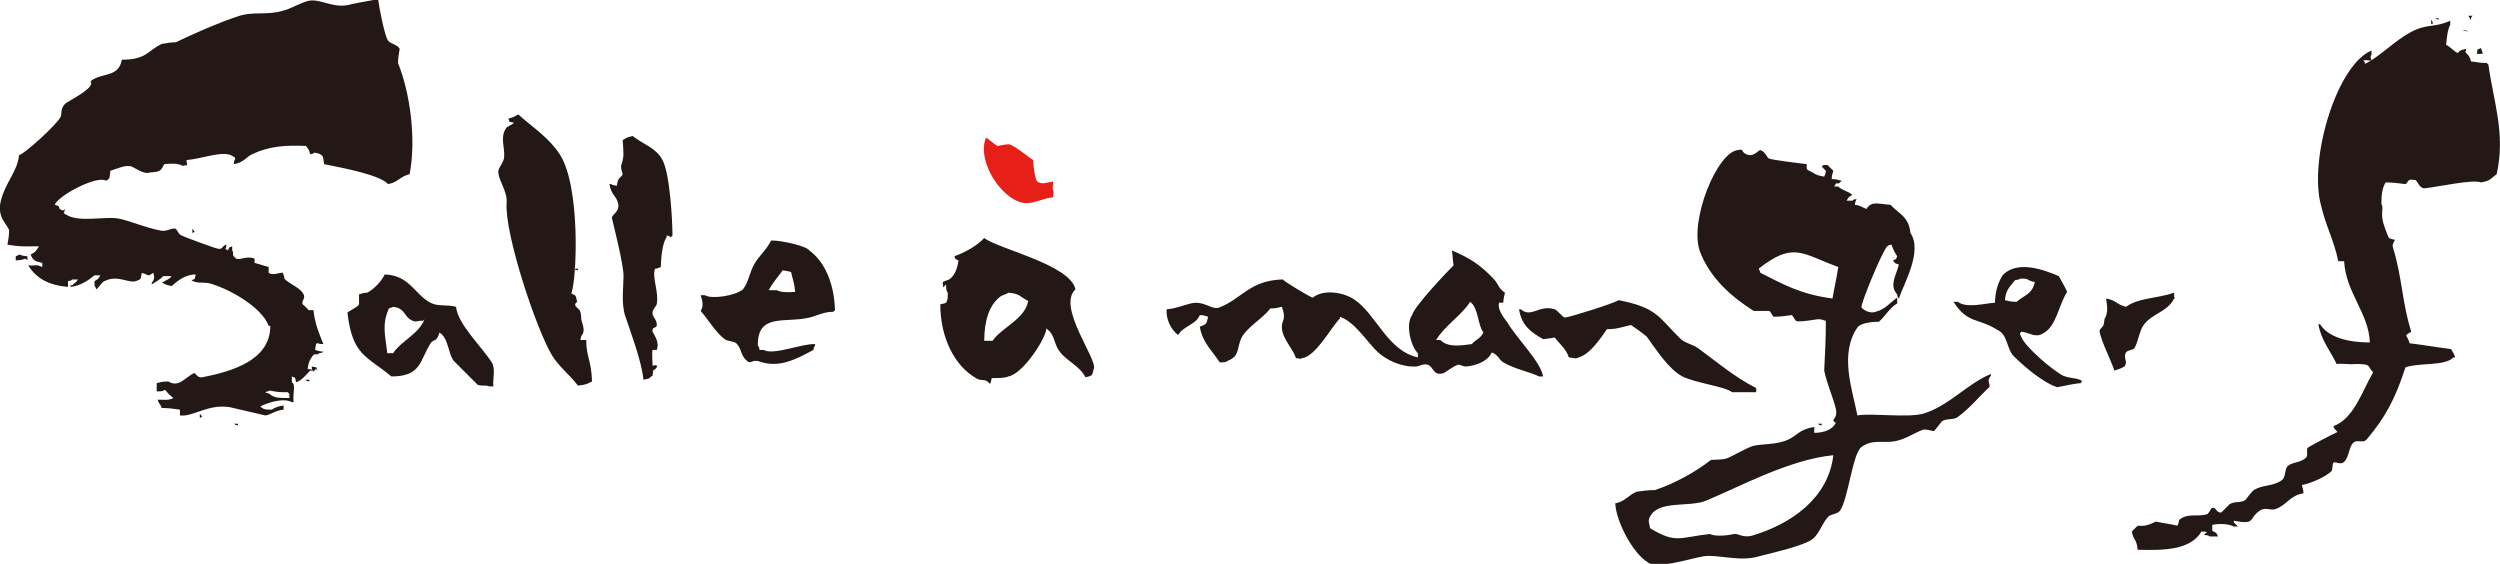 <?xml version="1.0" encoding="utf-8"?>
<!-- Generator: Adobe Illustrator 24.2.3, SVG Export Plug-In . SVG Version: 6.00 Build 0)  -->
<svg version="1.1" id="レイヤー_1" xmlns="http://www.w3.org/2000/svg" xmlns:xlink="http://www.w3.org/1999/xlink" x="0px"
	 y="0px" viewBox="0 0 301.5 68" style="enable-background:new 0 0 301.5 68;" xml:space="preserve">
<style type="text/css">
	.st0{fill-rule:evenodd;clip-rule:evenodd;fill:#E71F19;}
	.st1{fill-rule:evenodd;clip-rule:evenodd;fill:#231815;}
</style>
<path class="st0" d="M118.9,16.6c0.4,0.2,1,0.8,1.4,1c0.5-0.1,1-0.2,1.4-0.2c0.9,0.3,2.1,1.4,2.9,1.9c0,0.5,0.2,2.3,0.5,2.6
	c0.6,0.4,1.1,0.1,1.9,0c0,0.2,0,0.3,0,0.5c-0.2,0.3,0.2,0.7,0,1.2c0,0.1,0,0.2,0,0.2c-0.8,0-2.3,0.7-3.1,0.7
	C121.2,24.6,117.7,19.7,118.9,16.6z"/>
<path class="st1" d="M37.8,37.4c0.2,1.7,0.6,2.6,1.2,4.1c-1,0-0.8-0.5-1,0.7c0.3,0.1,0.6,0.2,1,0.2c-0.2,0.2-0.1,0.1-0.5,0.2
	c-0.4,0.3-0.4,0-0.7,0.2c-0.4,0.5-0.6,0.9-0.7,1.7c0,0,1,0.1,0.5,0.2c-0.1,0-0.2,0-0.2,0c-0.5,0.5-1,1.2-1.7,1.4
	c-0.2-0.8,0.1-0.4-0.5-0.7c0,0.2,0,0.5,0,0.7c0.5,0.3,0.1,1.2,0.2,2.4c-0.1,0-0.2,0-0.2,0c-0.9-0.5-2.5-0.1-3.8,0.5
	c0.1,0.1,0.2,0.2,0.2,0.2c0.3,0.2,0.6,0.2,1.2,0.2c0.4-0.3,0.8-0.4,1.4-0.5c0,0.2,0,0.3,0,0.5c-1,0.1-1.5,0.6-2.2,0.7l-4.3-1
	c-2.7-0.4-4.4,1.2-6,1c0-0.2,0-0.5,0-0.7c-0.7-0.1-1.4-0.2-2.2-0.2c-0.2-0.6-0.3-0.4-0.5-1c0.9,0,1.4,0.1,1.9-0.2
	c-0.6-0.5-0.4-0.3-1-1c-0.3,0.2-0.4,0.2-1,0.2c0-0.3,0-0.6,0-1c0.4-0.1,0.8-0.2,1.4-0.2c1.3,0.8,2-0.5,3.1-1c0.2-0.1,0.3,0.6,1,0.5
	c3.5-0.7,8.2-2,8.2-6.2c-0.1,0-0.2,0-0.2,0c-0.8-2.2-4.5-4.3-6.7-5c-1-0.4-1.9,0-2.6-0.5c0.6-0.3,0.3,0,0.5-0.7
	c-1.3,0-2.2,0.8-2.9,1.4c-0.5-0.1-0.9-0.2-1.2-0.5c0.1,0,0.2,0,0.2,0c0.4-0.3,0.6-0.2,1-0.7c-0.3,0-0.6,0-1,0
	c-0.4,0.4-0.9,0.7-1.4,1c0-0.1,0-0.2,0-0.2c0.4-0.5,0.3-0.7,0.2-1.2c-0.8,0.5-0.4,0.3-1.4,0c-0.2,0.9,0,0.7-0.7,1
	c-0.9,0.3-2.2-0.8-3.8,0c-0.3,0.1-0.6,0.7-1,1c-0.1-0.4-0.1-0.2-0.2-0.5c0-0.2,0-0.3,0-0.5c0.5-0.3,0.4-0.2,0.7-0.7
	c-0.2,0-0.5,0-0.7,0c-0.6,0.5-1.7,1.3-2.9,1.4c0-0.1,0-0.2,0-0.2c0.1,0,0.2,0,0.2,0c0.4-0.4,0.4-0.2,0.7-0.7c-0.2,0-0.5,0-0.7,0
	c-0.2,0.2-0.1,0.1-0.5,0.2c0,0.2,0,0.5,0,0.7c-2.3-0.2-3.8-1-4.8-2.6c1,0.1,0.8-0.2,1.7,0.2c0-0.2,0-0.3,0-0.5
	c-0.8-0.2-1.1-0.2-1.4-1c0.6-0.3,0.7-0.5,1-1c-1.3,0-2.2,0.1-3.8-0.2c0.1-0.6,0.2-1.1,0.2-1.7c-0.2-0.8-1.5-1.5-1-3.6
	c0.6-2.3,2-3.5,2.2-5.5c0.5,0,4.6-3.7,5-4.6C7.5,13.8,7.2,13,8,12.4c0.6-0.4,3.6-1.9,2.9-2.6c1.4-1.1,3.4-0.4,3.8-2.6
	c3,0,3.1-1.1,4.8-1.9c0.6-0.1,1.1-0.2,1.7-0.2c2.3-1.1,5-2.3,7.4-3.1c2-0.7,3.4-0.1,5.5-0.7c0.9-0.2,2.2-1,3.1-1.2
	C38.6-0.2,40.1,1,42,0.6c0.7-0.2,2-0.4,3.6-0.7c0.1,0.9,0.8,4.5,1.2,5c0.3,0.4,1.2,0.5,1.4,1C48.1,6.5,48,7,48,7.6
	c1.5,3.7,2.2,9.3,1.4,13.4c-1.2,0.3-1.4,1-2.6,1.2c-1-1.1-5.2-1.9-7.7-2.4c-0.2-0.8,0.1-1.2-1.2-1.4c-0.2,0.2-0.1,0.1-0.5,0.2
	c-0.2-0.8-0.2-0.5-0.5-1c-2.4-0.1-4.4,0-6.5,1c-0.8,0.4-1,1-2.2,1.2c0-0.8,0.5-0.6-0.2-1c-1.1-0.7-3.8,0.4-5.5,0.5
	c0,0.9,0.4,0.5-0.5,0.7c-0.4-0.3-1.4-0.3-2.2-0.2c-0.4,0.8-0.4,0.9-1.7,1c-0.7,0.3-1.9-0.6-2.2-0.7c-0.7-0.3-1.9,0.3-2.6,0.5
	c-0.1,0.9,0,0.9-0.5,1.2c-1.1-0.7-5.8,1.8-6.2,2.9c1.1,0.3,0,0.3,1,0.7c0.1-0.1,0.2-0.2,0.2-0.2c0,0.8-0.4,0.3,0.2,0.7
	c1.6,1,4.8,0.1,6.5,0.5c1.3,0.3,2.9,1,4.8,1.4c0.8,0.2,1.5-0.4,1.9-0.2c0.2,0.2,0.3,0.5,0.5,0.7c0.5,0.3,4.4,1.7,4.6,1.7
	c0.6,0.1,0.4-0.3,1-0.5c0,0.8-0.4,0.3,0.2,0.7c0.3-0.6-0.1-0.2,0.5-0.5c0,0.2,0,0.3,0,0.5c0.3,0.4-0.2,0.5,0.5,1
	c0.4,0.2,1.4-0.4,2.2,0c0,0.2,0,0.3,0,0.5c0.6,0.2,1.1,0.3,1.7,0.5c0,0.2,0,0.5,0,0.7c0.5,0.4,1.5-0.1,1.7,0
	c0.1,0.2,0.2,0.5,0.2,0.7c0.5,0.6,1.7,1,2.2,1.7s-0.2,0.9,0,1.4c0,0,0.6,0.5,0.7,0.7C37.3,37.4,37.6,37.4,37.8,37.4z M297.7,1.9
	c0.2,0,0.3,0,0.5,0C298.1,2,298,2.1,298,2.2c0,0.1,0,0.2,0,0.2C297.8,2.1,297.9,2.3,297.7,1.9z M293.6,2.2c0.2,0,0.3,0,0.5,0
	c0,0.1,0,0.2,0,0.2C293.7,2.2,293.9,2.3,293.6,2.2z M293.2,2.4c0.2,0.2,0.1,0.1,0.2,0.5c-0.1,0-0.2,0-0.2,0
	C293.2,2.7,293.2,2.6,293.2,2.4z M298,7.4c0.6,0.1,1.3,0.2,1.9,0.2c0.1,0.1,0.2,0.2,0.2,0.2c0.6,4.4,2.1,8.3,1,13.2
	c-0.7,0.5-0.7,0.8-1.9,1c-0.9-0.4-5,0.5-6.7,0.7c-0.7,0.1-0.9-0.8-1.2-1c-0.1,0-0.2,0-0.2,0c-0.8-0.2-0.7,0.4-1,0.5
	c-0.8-0.1-1.6-0.2-2.4-0.2c-0.4,0.7-0.5,1.4-0.5,2.6c0.3,0.5-0.1,1,0.2,2.2c0.1,0.4,0.5,1.5,0.7,1.9c0.2,0.1,0.5,0.2,0.7,0.2
	c0.1,0.1-0.4,0.5-0.2,1c1.1,3.5,1.1,6.7,2.2,10.1c-1,0.6-0.5,0.3-0.2,1.4c1.7,0.2,3.4,0.5,5,0.7c0.2,0.4,0.3,0.4,0.5,1
	c-0.1,0-0.2,0-0.2,0c-1.1,1.1-4.1,0.6-5.8,1.2c-1.2,3.7-2.4,6-4.6,8.6c-0.5,0.7-1.1,0-1.7,0.5c-0.5,0.5-0.5,1.6-1,2.2
	c-0.5,0.6-1.1,0-1.4,0.2c-0.1,0.1-0.1,0.8-0.2,1c-0.7,0.7-2.5,1.5-3.6,1.7c0.1,0.3,0.2,0.6,0.2,1c-1.6,0.2-2.1,1.5-3.4,1.9
	c-0.6,0.2-1.2-0.3-1.9,0.2c-1.4,1-0.4,1.7-3.1,1.2c0,0.1,0,0.2,0,0.2c0.2,0.2,0.3,0.3,0.5,0.5c-0.2,0-0.3,0-0.5,0
	c-0.5-0.3-1.7-0.4-2.6-0.2c0,0.2,0,0.5,0,0.7c0.5,0.3,0.5,0.2,0.7,0.7c-0.3,0-0.6,0-1,0c-0.3-0.2-0.2-0.1-0.7-0.2
	c0.1-0.1,0.2-0.2,0.2-0.2c0.5-0.2-0.5-0.2-0.5-0.2c-1.3,2.2-4.4,2.3-7.7,2.2c-0.1-1.3-0.5-1.1-0.7-2.2c0.2-0.2,0.5-0.5,0.7-0.7
	c1.1,0.1,1.5-0.2,2.2-0.5c0.9,0.2,1.8,0.3,2.6,0.5c0.1-0.2,0.2-0.5,0.2-0.7c1.1-0.9,2.2-0.3,3.4-0.7c0.1,0,0.5-0.7,0.5-0.7
	c0.6-0.3,0.5,0.6,1.2,0.5c0.3-0.3,0.6-0.6,1-1c0.7-0.4,1.3-0.1,1.9-0.5c0.3-0.4,0.6-0.8,1-1.2c1.2-0.7,2.3-0.4,3.4-1.2
	c0.5-0.4,0.3-1.3,0.7-1.7c0.6-0.5,1.6-0.4,2.2-1c0.3-0.3,0-0.8,0.2-1.2c0.1-0.1,3.1-1.7,3.6-1.9c-0.3-0.4-0.3-0.2-0.5-0.7
	c2.5-0.9,3.5-4.3,4.8-6.5c-0.8-0.8-0.1-1-2.2-1c-0.4,0.1-1.5-0.1-2.2,0c-0.7-1.5-1.9-2.9-2.2-4.8c0.1,0,0.2,0,0.2,0
	c1,1.6,3.4,2.2,6,2.2c-0.1-3.5-2.9-6-3.1-9.8c-0.2,0-0.5,0-0.7,0c-0.6-2.8-1.5-4.1-2.2-7.2c-1.2-5.7,2.1-16.5,6.2-18.2
	c0,0.2,0,0.3,0,0.5c-0.2,0.4-0.1,0.2,0,0.7c-0.8,0-0.4-0.1-1,0c0.1,0.1,0.2,0.2,0.2,0.2c0,0.1,0,0.2,0,0.2c1.6-0.7,3.6-2.8,5.5-3.8
	c2-1.1,2.8-0.5,4.8-1.4c0,0.2,0,0.3,0,0.5c-0.3,0.5-0.4,1.4-0.5,2.4c0.6,0.3,0.8,0.7,1.4,1c0.4-0.4,0.2-0.3,1-0.5c0,0.1,0,0.2,0,0.2
	C297.1,6.4,297.8,6.4,298,7.4z M297,3.6c0.5,0.1,0.5,0.1,0.7,0.2C297.2,3.7,297.3,3.8,297,3.6z M298.7,6.5c0.2-0.8-0.1-0.4,0.5-0.7
	c0.1,0.2,0.2,0.5,0.2,0.7C299.2,6.5,298.9,6.5,298.7,6.5z M70,41c0.2,0,0.5,0,0.7,0c0,2.1,0.6,2.3,0.7,5c-0.6,0.3-0.7,0.4-1.7,0.5
	c-0.9-1.2-2.3-2.3-3.1-3.6c-1.9-3.1-5.8-14.8-5.5-18.5c0.1-1.4-1.1-2.8-1-3.8c0.1-0.5,0.7-1.1,0.7-1.7c0.1-1.1-0.5-2.3,0.2-3.4
	c0.2-0.3,0.7-0.4,1-0.7c-0.8-0.2-0.4,0.1-0.7-0.5c0.8-0.2,0.6-0.2,1.2-0.5c1.8,1.6,3.7,2.8,5,4.8c2.5,3.8,2.1,14.9,1.4,16.8
	c0.6,0.3,0.5,0.1,0.7,1c-0.4,0.4-0.2,0.2-0.2,0.5c0.5,0.6,0.6,0.3,0.7,1.4c-0.1,0.3,0.5,1.3,0.2,1.9C70.4,40.3,70.1,40.2,70,41z
	 M77.6,45.8c-0.2-2.2-1.6-5.9-2.2-7.7c-0.5-1.5-0.2-3.7-0.2-4.8c0-1.4-1.1-5.7-1.4-7c-0.1-0.4,1.1-0.8,0.7-1.9
	c-0.2-0.8-0.8-0.9-1-2.2c0.1,0,0.2,0,0.2,0c0.3,0.2,0.2,0.1,0.7,0.2c0.1-1.1,0.5-0.9,0.7-1.4c-0.1-0.3-0.2-0.6-0.2-1
	c0.4-1.2,0.3-1.4,0.2-3.1c0.5-0.3,0.4-0.3,1.2-0.5c1.4,1.1,2.8,1.4,3.6,2.9c0.9,1.7,1.2,7.3,1.2,9.1c-0.1,0.1-0.2,0.2-0.2,0.2
	c-0.2-0.1-0.3-0.2-0.5-0.2c0,0.1,0,0.2,0,0.2c-0.7,1-0.7,3.6-0.7,3.6c-0.2,0.1-0.5,0.2-0.7,0.2c-0.4,1,0.5,2.9,0.2,4.3
	c-0.1,0.3-0.6,0.7-0.5,1.2c0.1,0.4,0.6,0.8,0.5,1.4c-0.1,0.3-0.6,0.1-0.5,0.7c0.1,0.3,0.9,1.2,0.5,2.2c-0.2,0-0.3,0-0.5,0
	c-0.1,0.2,0,1.7,0,1.9c0.1,0,0.7-0.2,0.5,0.2c-0.4,0.6-0.4-0.1-0.5,1C78.2,45.6,78.6,45.6,77.6,45.8z M194.8,60.7
	c1.2-0.2,1.7-1.1,2.6-1.4c0.7-0.1,1.4-0.2,2.2-0.2c2.4-0.8,4.9-2.2,6.7-3.6c0.2-0.1,1.1,0,1.9-0.2c0.8-0.3,2.1-1.1,2.9-1.4
	c0.8-0.4,2.6-0.2,4.1-0.7s1.6-1.4,3.6-1.7c0,0.2,0,0.5,0,0.7c1.2,0,2.2-0.4,2.6-1.2c-0.8-0.5,0.3-0.3,0-1.7
	c-0.3-1.3-1.1-3.1-1.4-4.6c0.1-2,0.2-4,0.2-6c-0.4-0.1-0.4-0.2-1-0.2c0,0-2.3,0.4-2.6,0.2c-0.2-0.2-0.3-0.5-0.5-0.7
	c-0.7,0.1-1.4,0.2-2.2,0.2c-0.2-0.2-0.3-0.5-0.5-0.7c-0.6,0-1.3,0-1.9,0c-2.7-1.7-5.3-4-6.5-7.2c-1.3-3.7,2.1-12,4.6-12.2
	c0.8-0.2,0.3,0.2,1,0.5c0.9,0.4,1.3-0.4,1.7-0.5c0.6,0.2,0.8,0.9,1,1c0.3,0.2,3.9,0.6,4.6,0.7c0,0.6-0.2,0.6,0.7,1
	c0.4,0.3,0.8,0.4,1.4,0.5c0.1-0.2,0.2-0.5,0.2-0.7c-0.2-0.2-0.3-0.3-0.5-0.5c0.1-0.1,0.2-0.2,0.2-0.2c0.2,0,0.3,0,0.5,0
	c0.2,0.2,0.5,0.5,0.7,0.7c-0.1,0.3-0.2,0.6-0.2,1c0.6,0,0.8,0.1,1.2,0.2c-0.1,0.1-0.2,0.2-0.2,0.2c-0.4,0.4-0.3-0.3-0.7,0.5
	c0.2,0,0.3,0,0.5,0c0.5,0.5,1.1,0.5,1.7,1c-0.5,0.3-0.4,0.2-0.7,0.7c0.2,0,0.5,0,0.7,0c0.2-0.2,0.1-0.1,0.5-0.2
	c-0.1,0.2-0.2,0.5-0.2,0.7c0.8,0.1,0.8,0.3,1.4,0.5c0.6-1,1.4-0.6,2.9-0.5c1,1.1,2.2,1.4,2.4,3.4c1.5,2.2-0.8,6.1-1.4,7.9
	c-0.2-0.2-0.1-0.1-0.2-0.5c-1-1.1-0.1-2.3,0.2-3.6c-0.6-0.2-0.4-0.1-0.7-0.5c0.6-0.3,0.2,0.1,0.5-0.5c-0.3-0.4-0.5-0.9-0.7-1.4
	c-0.4,0.1-0.2,0-0.5,0.2c-0.6,0.6-3.3,7.1-3.1,7.4c0.5,0.5,1.2,0.7,1.7,0.5c1.2-0.3,1.7-1.1,2.6-1.7c0,0.2,0,0.5,0,0.7
	c-0.9,0.5-1.4,1.5-2.2,2.2c-0.6,0-2.2,0.1-2.6,0.7c-2.2,3.2-0.6,7.5,0,10.6c1.4-0.3,6.1,0.3,7.9-0.2c3.1-0.9,5.3-3.6,8.2-4.8
	c0,0.1,0,0.2,0,0.2c-0.6,0.8,0,0.9-0.2,1.4c-1,0.9-2.3,2.5-3.8,3.6c-0.6,0.4-1.2,0.1-1.9,0.5c-0.1,0.1-0.9,1.2-1,1.2
	c-0.4-0.1-0.8-0.2-1.2-0.2c-1.2,0.4-2,1.1-3.4,1.4c-1.4,0.3-2.7-0.3-4.1,0.7c-1.1,0.8-1.6,6.3-2.6,7.7c-0.3,0.4-1.1,0.4-1.4,0.7
	c-0.8,0.8-1.1,2.3-2.2,2.9c-1.4,0.8-5.1,1.6-6.2,1.9c-2.3,0.7-5.1-0.3-6.7,0c-1.7,0.3-5.7,1.6-6.7,0.7
	C196.9,66.7,194.9,62.9,194.8,60.7z M23.2,27.6c0.3,0.4,0.4,0.3,0,0.5C23.2,27.9,23.2,27.8,23.2,27.6z M119.6,45.6
	c-0.1,0.5-0.1,0.5-0.2,0.7c-0.7-0.8-0.9-0.2-1.7-0.7c-2.6-1.5-4.3-4.9-4.3-8.9c0.5-0.1,0.5-0.1,0.7-0.2c0.2-0.3,0.2-0.6,0.2-1.2
	c-0.2-0.3-0.2-0.4-0.2-1c-0.1,0.1-0.2,0.2-0.2,0.2c-0.2,0.5-0.2-0.5-0.2-0.5c0.7-0.3,0.8-0.2,1.2-0.7c0.4-0.5,0.6-1.2,0.7-1.9
	c-0.6-0.3-0.2,0.1-0.5-0.5c1.2-0.4,2.8-1.3,3.6-2.2c1.6,1.3,10.4,3.2,11,6.2c-2.3,2.1,2.8,8.6,2.2,9.6c-0.2,0.8-0.1,0.8-1,1
	c-0.6-1.3-2.3-2-3.1-3.1c-0.7-0.9-0.6-2-1.4-2.6c-0.1-0.1-0.2-0.2-0.2-0.2c0,1.1-2.8,5.5-4.6,5.8C121.2,45.6,120.4,45.6,119.6,45.6z
	 M93,29c1.4,0,4.3,0.7,4.6,1.2c1.9,1.4,3,4,3.1,7.2c-0.1,0.1-0.2,0.2-0.2,0.2c-1.2,0-2,0.5-2.9,0.7c-2.9,0.7-6.3-0.6-6.2,3.4
	c0.2,0.2,0.1,0.1,0.2,0.5c0.2,0,0.3,0,0.5,0c1.1,0.7,4.7-0.8,6.2-0.7c0,0.1,0,0.2,0,0.2c-0.2,0.2-0.1,0.1-0.2,0.5
	c-2.2,1.2-4.2,2.2-6.5,1.4c-0.8-0.3-1.1,0.3-1.4,0c-0.9-0.6-0.7-1.5-1.4-2.2c-0.4-0.3-1-0.2-1.4-0.5c-1.1-0.8-2-2.4-2.9-3.4
	c0.4-0.6,0.2-1.3,0-1.9c0.2,0,0.3,0,0.5,0c0.8,0.5,3.6,0.1,4.6-0.7c0.7-0.9,0.8-2.1,1.4-3.1C91.5,30.9,92.4,30.2,93,29z M175.1,30.2
	c2.1,0.9,3.4,1.7,5,3.4c0.6,0.6,0.6,1.2,1.4,1.7c-0.1,0.4-0.2,0.8-0.2,1.2c-0.2,0-0.3,0-0.5,0c-0.3,0.8,0.7,2,1,2.4
	c1.1,1.9,4,4.7,4.3,6.5c-0.2,0-0.3,0-0.5,0c-0.9-0.5-3-0.9-4.3-1.7c-0.6-0.4-0.6-0.9-1.4-1.2c-0.4,1-1.8,1.6-3.1,1.7
	c-0.4,0-0.8-0.3-1-0.2c-0.6,0.2-1.3,0.8-1.7,1c-1.3,0.4-1.2-0.8-1.9-1c-0.5-0.2-1.1,0.2-1.4,0.2c-1.8,0.1-3.6-0.8-4.6-1.7
	c-1.4-1.3-2.7-3.6-4.6-4.3c0,0.1,0,0.2,0,0.2c-1.1,1.1-2.9,4.6-4.6,4.8c-0.4,0.2,0,0-0.7,0c-0.4-1.2-1.6-2.3-1.7-3.6
	c-0.1-1,0.6-0.9,0-2.6c-0.4,0.1-0.8,0.2-1.4,0.2c-0.9,1.2-2.6,2.1-3.4,3.4c-0.7,1.3-0.2,2.3-1.7,2.9c-0.3,0.2-0.4,0.2-1,0.2
	c-0.9-1.4-2.1-2.4-2.4-4.3c0.8-0.3,0.8-0.3,1-1.2c-0.4-0.1-0.4-0.2-1-0.2c-0.5,1.2-2,1.3-2.6,2.4c-1-0.7-1.5-2.1-1.4-3.1
	c1.2-0.1,2-0.5,2.9-0.7c1.6-0.4,2.5,0.8,3.4,0.5c2.7-1,3.7-3.3,7.7-3.4c0.4,0.4,3.1,2,3.6,2.2c1.4-1.1,3.8-0.6,5,0.2
	c2.7,1.8,4,6.2,7.7,7c0-0.2,0-0.3,0-0.5c-0.9-0.9-1.5-3.5-0.7-4.6c0.3-1.1,4.1-5.1,5-6C175.2,31.4,175.2,30.8,175.1,30.2z
	 M212.3,32.9c-0.1-0.4-0.1-0.2-0.2-0.5c4.2-3.3,5.2-1.8,9.6-0.2c-0.2,1.3-0.5,2.6-0.7,3.8C217.1,35.5,214.9,34.2,212.3,32.9z
	 M2.3,30.7c0.3,0.1,0.6,0.2,1,0.2c0,0.2,0,0.3,0,0.5c-0.1-0.1-0.2-0.2-0.2-0.2c-0.4,0.1-0.6,0.2-1.2,0.2c0-0.2,0-0.3,0-0.5
	C2.2,30.8,2,30.9,2.3,30.7z M240.6,36.5c0-1.3,0.4-2.6,1-3.4c1.8-1.7,4.8-0.6,6.7,0.2c0.3,0.6,0.7,1.2,1,1.9c-1,1.5-1.3,4.2-2.9,5
	c-0.9,0.6-1.7-0.1-2.6-0.2c-0.1,0.1-0.2,0.2-0.2,0.2c0.1,0.4,0.1,0.2,0.2,0.5c0.5,1.2,3.8,4,5,4.6c0.9,0.4,1.7,0.2,2.4,0.7
	c-0.1,0-0.2,0-0.2,0c0,0.1,0,0.2,0,0.2c-0.4,0-2,0.3-2.9,0.5c-1.8-0.6-4.1-2.6-5.3-3.8c-0.8-0.9-0.7-2.6-1.9-3.1
	c-2.3-1.5-3.6-0.7-5.3-3.4c0.2,0,0.3,0,0.5,0C237.2,37.2,239.3,36.6,240.6,36.5z M69.2,32.4c0.2,0,0.3,0,0.5,0c0,0.1,0,0.2,0,0.2
	C69.3,32.5,69.5,32.6,69.2,32.4z M93.7,35c-0.3,0-0.6,0-1,0c0.5-0.9,1.1-1.6,1.7-2.4c0.6,0.1,0.6,0.1,1,0.2c0.2,0.9,0.4,1.3,0.5,2.4
	C94.8,35.3,94,35.2,93.7,35z M46.4,33.1c3,0.1,3.6,2.4,5.5,3.4c0.9,0.5,2,0.2,3.1,0.5c0.2,2.1,3.1,4.8,4.3,6.7
	c0.5,0.8,0.1,2,0.2,2.9c-0.2,0-0.3,0-0.5,0c-0.4-0.2-0.9,0-1.4-0.2c-1-1-1.9-1.9-2.9-2.9c-0.7-1-0.6-2.7-1.7-3.4
	c-0.3,1.1-0.6,0.8-1,1.2c-1.4,2.1-1.1,4.1-4.8,4.1c-3-2.5-4.7-2.5-5.3-7.7c0.2-0.2,1.3-0.7,1.4-1c0-0.4,0-0.8,0-1.2
	c0.3-0.1,0.6-0.2,1-0.2C45.2,34.8,46,33.9,46.4,33.1z M244.7,33.8c0.2,0.1,0.5,0.2,0.7,0.2c-0.3,1.5-1.3,1.6-2.2,2.4
	c-0.7,0-1-0.1-1.4-0.2c0.1-1.3,0.6-1.6,1.2-2.4c0.5-0.1,0.5-0.1,0.7-0.2C244.3,33.6,244.4,33.6,244.7,33.8z M120.6,35.8
	c0.2-0.2,0.8-0.3,1-0.5c1.4,0.1,1.4,0.5,2.4,1c-0.4,2.2-3.2,3.2-4.3,4.8c-0.3,0-0.6,0-1,0C118.7,38.7,119.3,36.8,120.6,35.8z
	 M254,36c1.2,0.2,1.2,0.7,2.4,1c1.5-1.1,3.8-1,5.8-1.7c0,0.2,0,0.3,0,0.5c0.1,0.2,0.2,0.1,0,0.2c-0.8,1.6-2.6,1.8-3.6,3.1
	c-0.6,0.7-0.7,2.1-1.2,2.9c-0.1,0.2-0.8,0.2-1,0.5c-0.4,0.7,0.3,1.1-0.2,1.7c-0.3,0.2-0.9,0.4-1.2,0.5c-0.3-1-2.2-4.8-1.7-5
	c0.4-0.5,0.4-0.3,0.5-1.2C254.3,37.6,254.1,36.9,254,36z M195.2,36.2c4.6,0.9,4.8,2,7.4,4.6c0.6,0.6,1.5,0.7,2.2,1.2
	c2.2,1.6,4.4,3.5,7,4.8c0,0.2,0,0.3,0,0.5c-1,0-1.9,0-2.9,0c-0.9-0.7-4.4-1.1-6-1.9c-1.7-0.9-3.2-3.3-4.3-4.8
	c-0.6-0.5-1.3-1-1.9-1.4c-1,0.2-1.6,0.5-2.9,0.5c-0.7,1-2,3-3.4,3.4c-0.4,0.2-0.4,0.1-1.2,0c-0.3-1-1.1-1.6-1.7-2.4
	c-0.4,0.1-1.4,0.2-1.4,0.2c-1.4-0.8-2.6-1.6-2.9-3.6c0.1,0,0.2,0,0.2,0c1.3,1.1,2.2-0.6,4.1,0c0.3,0.1,0.9,0.9,1.2,1
	C189.2,38.3,194.9,36.5,195.2,36.2z M178.9,40.1c-0.4,0.8-0.9,0.8-1.4,1.4c-1.5,0.2-2.9,0.4-3.8-0.5c-0.2,0-0.3,0-0.5,0
	c1-1.7,3-2.9,4.1-4.6C178.3,37.1,178.2,39.2,178.9,40.1z M46.9,37.2c0.4-0.2,0.2,0,0.5-0.2c1.6,0.2,1.2,1.2,2.4,1.7
	c0.5,0.2,0.6-0.1,1.2,0c0.1-0.1,0.2-0.2,0.2-0.2c-0.7,1.8-2.8,2.6-3.8,4.1c-0.2,0-0.5,0-0.7,0C46.5,40.6,46,39.2,46.9,37.2z
	 M37.6,44.2c0.8,0.2,0.4-0.1,0.7,0.5c-0.1-0.1-0.2-0.2-0.2-0.2c-0.1,0.1-0.2,0.2-0.2,0.2C37.6,45.1,37.6,44.2,37.6,44.2z M36.8,45.8
	c0.2,0,0.3,0,0.5,0c0,0.1,0,0.2,0,0.2C36.9,45.9,37.1,46,36.8,45.8z M34.7,47.3c0.1,0.1,0.2,0.2,0.2,0.2c0,0.2,0,0.3,0,0.5
	c-1.3,0-1.8,0-2.4-0.5c-0.4-0.2-0.2,0-0.5-0.2c0.4-0.2,0.2,0,0.5-0.2C33.6,47.3,33.6,47.3,34.7,47.3z M24.1,49.9
	c0.3,0.4,0.4,0.3,0,0.5C24.1,50.2,24.1,50.1,24.1,49.9z M28.2,51.1c0.2,0,0.3,0,0.5,0c0,0.1,0,0.2,0,0.2
	C28.3,51.2,28.5,51.3,28.2,51.1z M219.2,51.1c0.2,0,0.3,0,0.5,0c0,0.1,0,0.2,0,0.2C219.3,51.2,219.5,51.3,219.2,51.1z M211.3,64.6
	c-1.1,0.3-1.7-0.3-2.2-0.2c-0.3,0.1-2.1,0.4-2.9,0c-3.6,0.4-4.1,1.2-7.2-0.7c-0.1-0.7-0.3-0.9,0-1.4c1-2,4.7-1.1,6.7-1.9
	c3.9-1.6,10.1-5,15.4-5.5C220.5,60.1,216,63.2,211.3,64.6z"/>
</svg>
